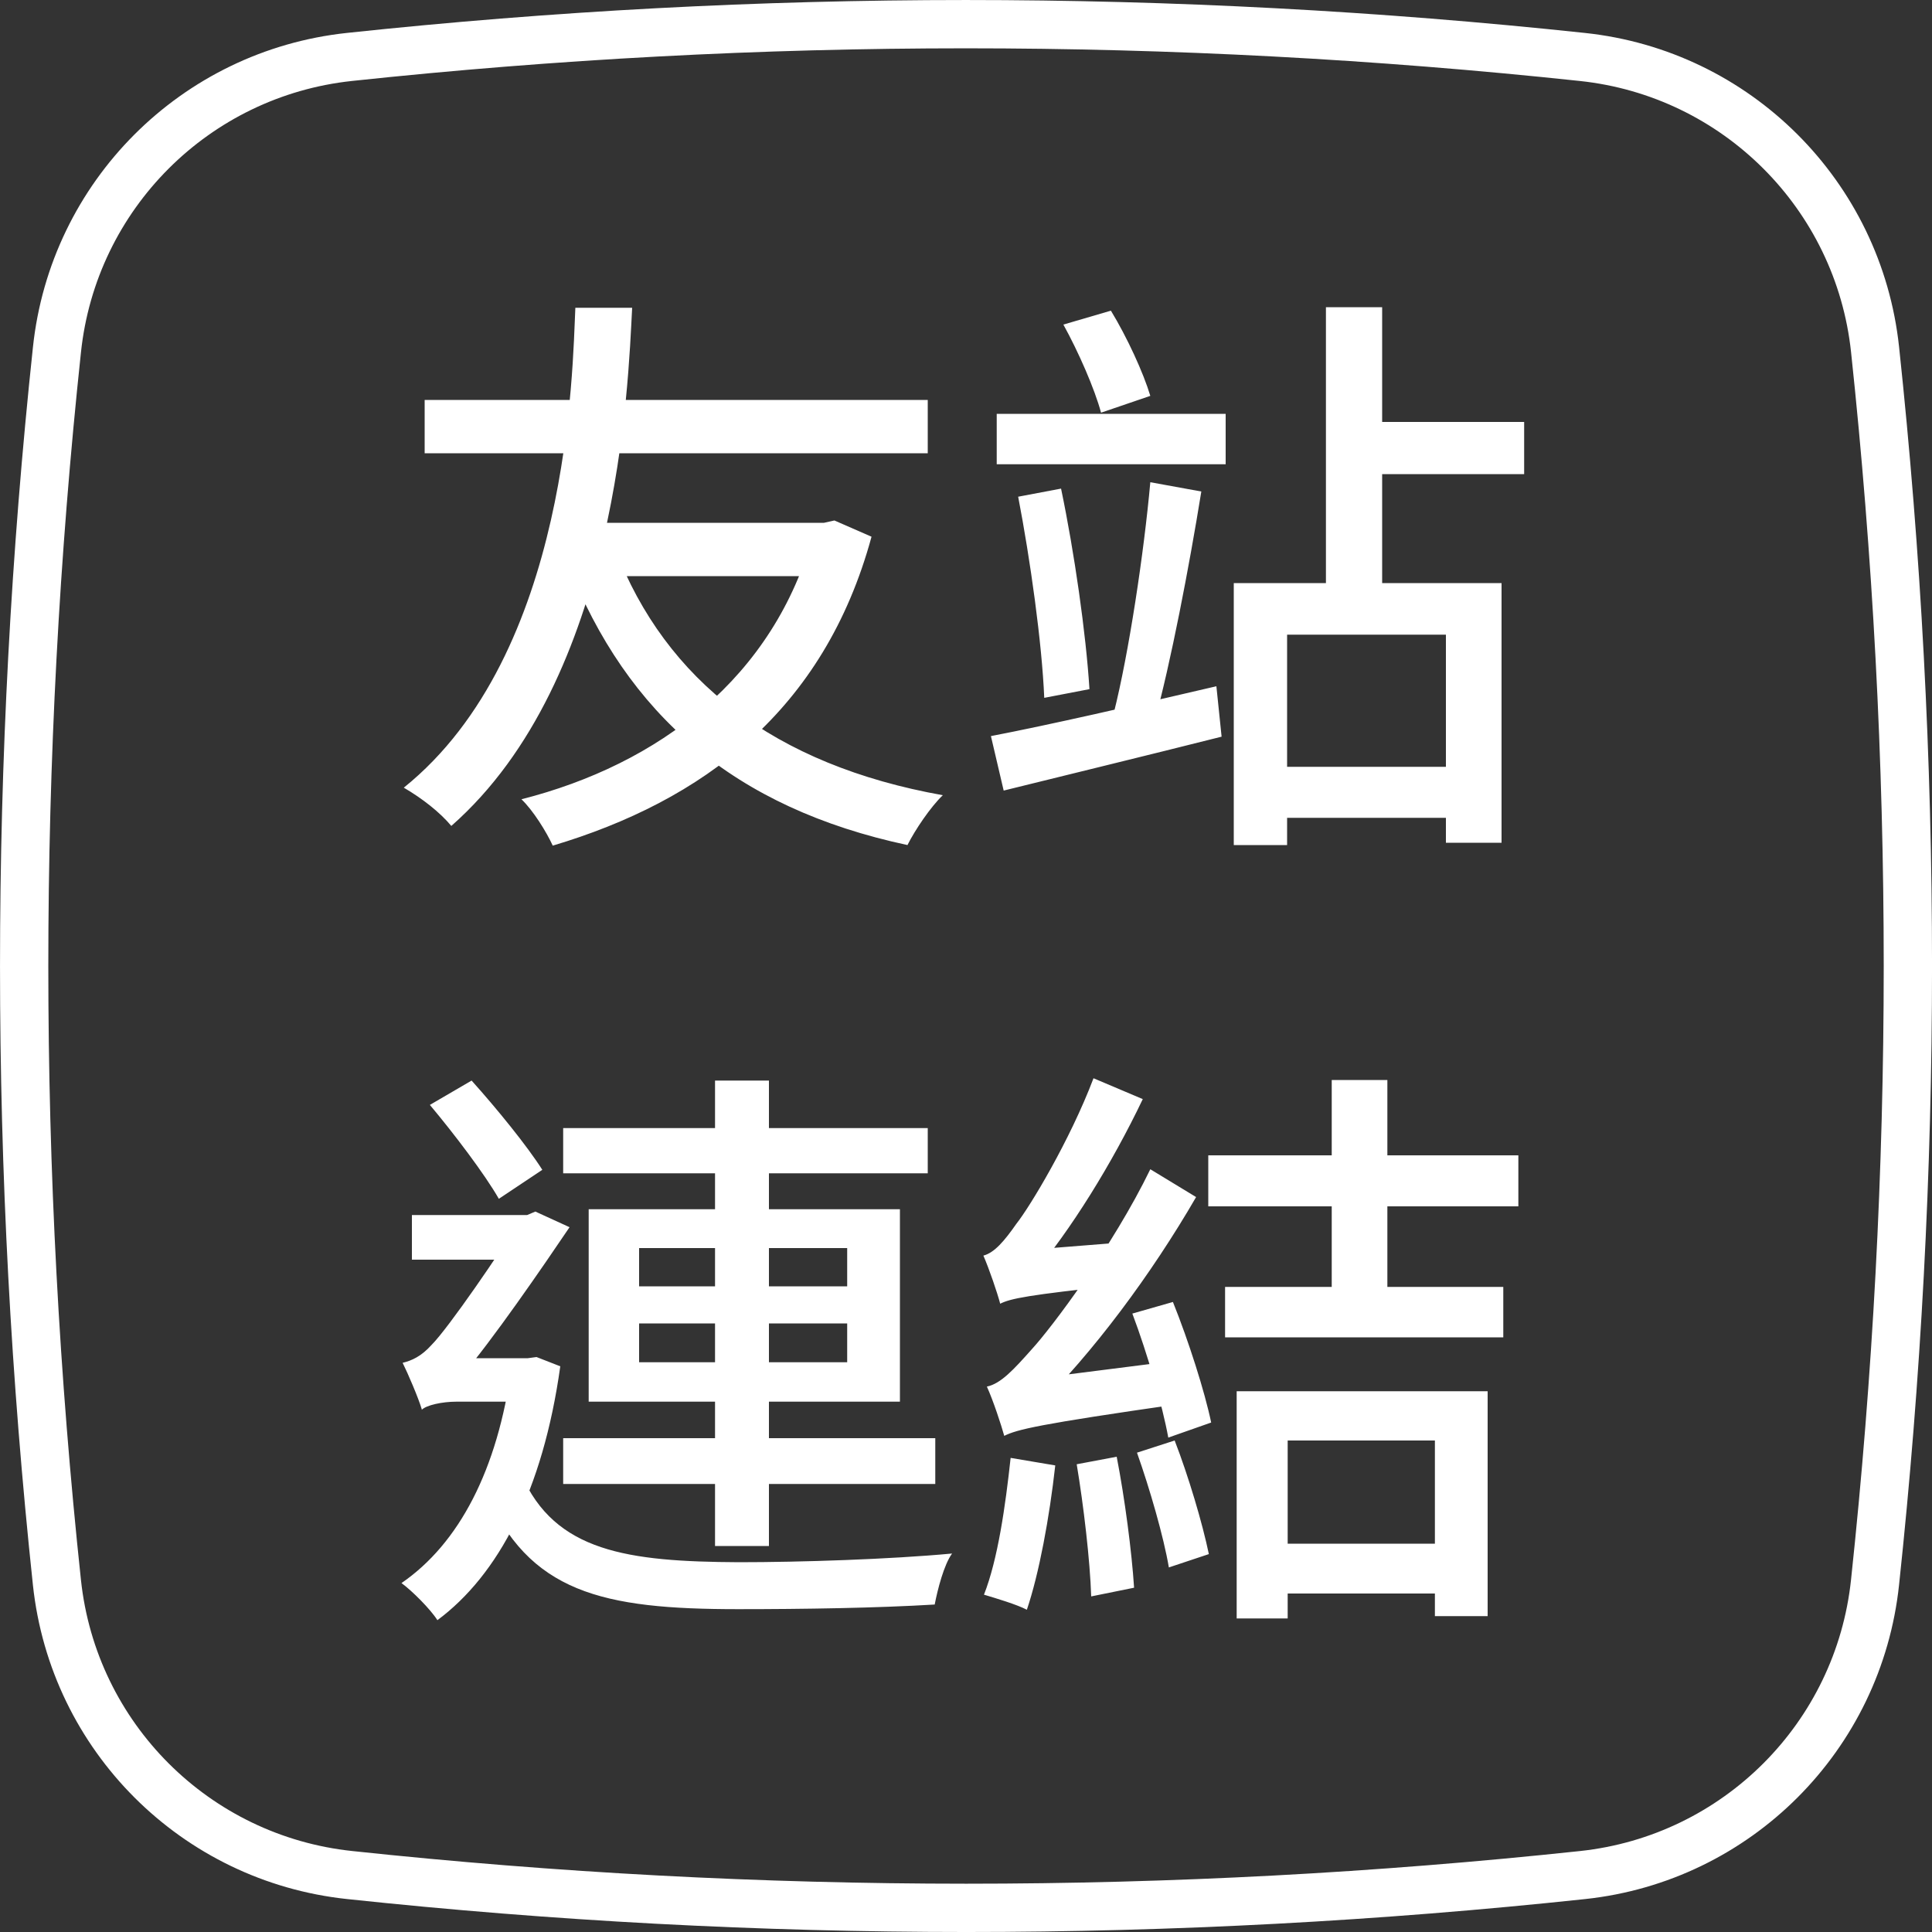 <svg width="40" height="40" viewBox="0 0 40 40" fill="none" xmlns="http://www.w3.org/2000/svg">
<rect x="0" y="0" width="40" height="40" fill="#333333" stroke="none"/>
<path d="M32.766 38.821C24.282 39.727 15.726 39.726 7.242 38.821C4.047 38.483 1.521 35.961 1.179 32.766C0.274 24.282 0.274 15.725 1.179 7.242C1.516 4.047 4.039 1.521 7.234 1.179C15.718 0.274 24.274 0.274 32.758 1.179C35.953 1.516 38.479 4.039 38.821 7.234C39.727 15.718 39.727 24.274 38.821 32.758C38.483 35.953 35.961 38.479 32.766 38.821ZM32.766 38.821L32.814 39.272" stroke="white"/>
<path d="M12.74 11.376C13.784 14.088 16.028 15.84 19.52 16.464C19.268 16.704 18.944 17.184 18.788 17.496C15.2 16.728 12.98 14.796 11.756 11.676L12.74 11.376ZM16.844 10.824H17.06L17.276 10.776L18.044 11.112C17.06 14.724 14.54 16.584 11.444 17.508C11.312 17.22 11.036 16.776 10.796 16.548C13.628 15.828 16.028 14.04 16.844 11.04V10.824ZM8.792 8.28H19.208V9.384H8.792V8.28ZM12.092 10.824H16.964V11.928H11.768L12.092 10.824ZM11.912 6.372H13.088C13.004 7.968 12.812 14.052 9.344 17.1C9.104 16.812 8.732 16.524 8.36 16.308C11.804 13.536 11.852 7.632 11.912 6.372ZM20.636 8.568H25.376V9.612H20.636V8.568ZM20.516 15.24C21.704 15.012 23.492 14.604 25.184 14.208L25.292 15.252C23.72 15.648 22.04 16.056 20.78 16.368L20.516 15.24ZM21.08 10.284L21.968 10.116C22.244 11.436 22.484 13.116 22.556 14.268L21.62 14.448C21.572 13.308 21.332 11.592 21.08 10.284ZM23.816 9.984L24.872 10.176C24.62 11.736 24.236 13.74 23.9 14.952L23.06 14.76C23.372 13.524 23.684 11.448 23.816 9.984ZM22.016 6.72L23 6.432C23.336 6.984 23.672 7.716 23.816 8.196L22.796 8.544C22.664 8.052 22.328 7.284 22.016 6.72ZM28.1 8.736H31.556V9.816H28.1V8.736ZM26.06 15.876H30.488V16.932H26.06V15.876ZM27.452 6.36H28.616V12.54H27.452V6.36ZM25.544 12.072H31.088V17.448H29.936V13.14H26.648V17.496H25.544V12.072ZM11.66 23.356H19.208V24.292H11.66V23.356ZM11.66 29.776H19.364V30.724H11.66V29.776ZM14.804 22.372H15.92V32.008H14.804V22.372ZM13.232 27.4V28.204H17.54V27.4H13.232ZM13.232 25.84V26.632H17.54V25.84H13.232ZM12.188 25.036H18.632V29.02H12.188V25.036ZM8.9 22.876L9.764 22.372C10.292 22.96 10.916 23.728 11.228 24.22L10.328 24.82C10.04 24.316 9.404 23.476 8.9 22.876ZM8.528 25.156H11.048V26.08H8.528V25.156ZM10.796 30.532C11.492 32.128 12.992 32.332 15.296 32.344C16.568 32.344 18.428 32.284 19.712 32.164C19.544 32.392 19.412 32.908 19.352 33.22C18.164 33.292 16.64 33.316 15.284 33.316C12.476 33.316 10.94 32.98 10.04 30.856L10.796 30.532ZM10.592 28.12H10.928L11.108 28.096L11.6 28.288C11.24 30.868 10.316 32.608 9.056 33.544C8.912 33.316 8.528 32.932 8.312 32.776C9.5 31.96 10.304 30.436 10.592 28.3V28.12ZM8.732 29.188V28.36L9.2 28.12H11.036V29.02H9.452C9.152 29.02 8.828 29.092 8.732 29.188ZM8.732 29.176C8.66 28.936 8.444 28.432 8.336 28.216C8.528 28.168 8.72 28.084 8.936 27.844C9.284 27.496 10.376 25.9 10.772 25.252V25.216L11.084 25.084L11.792 25.408C11.24 26.224 10.196 27.748 9.536 28.516C9.536 28.516 8.732 28.912 8.732 29.176ZM25.016 23.92H31.436V24.976H25.016V23.92ZM25.364 26.644H31.124V27.688H25.364V26.644ZM26.216 31.96H30.248V32.992H26.216V31.96ZM27.572 22.36H28.724V27.196H27.572V22.36ZM25.604 28.804H30.8V33.46H29.708V29.824H26.66V33.508H25.604V28.804ZM23.444 27.196L24.284 26.956C24.608 27.76 24.944 28.816 25.076 29.452L24.188 29.764C24.068 29.104 23.756 28.024 23.444 27.196ZM22.292 30.316L23.12 30.16C23.288 31.024 23.432 32.128 23.48 32.872L22.592 33.052C22.568 32.308 22.436 31.18 22.292 30.316ZM20.924 30.184L21.848 30.34C21.728 31.42 21.512 32.584 21.26 33.328C21.056 33.22 20.612 33.088 20.372 33.016C20.66 32.284 20.816 31.18 20.924 30.184ZM20.708 26.992C20.648 26.764 20.48 26.272 20.36 25.996C20.588 25.936 20.792 25.696 21.044 25.336C21.32 24.988 22.148 23.62 22.64 22.324L23.66 22.756C23.024 24.088 22.172 25.468 21.356 26.428V26.44C21.356 26.44 20.708 26.776 20.708 26.992ZM20.708 26.992L20.672 26.188L21.164 25.888L23.276 25.72C23.228 25.984 23.192 26.38 23.18 26.608C21.272 26.812 20.924 26.884 20.708 26.992ZM20.792 29.728C20.732 29.512 20.564 28.996 20.432 28.708C20.72 28.648 20.984 28.36 21.368 27.928C21.764 27.496 23.036 25.816 23.816 24.208L24.764 24.784C23.84 26.38 22.628 28.012 21.452 29.164V29.188C21.452 29.188 20.792 29.524 20.792 29.728ZM20.792 29.728L20.744 28.9L21.26 28.564L24.476 28.156C24.428 28.432 24.404 28.84 24.416 29.068C21.488 29.488 21.056 29.596 20.792 29.728ZM23.54 30.076L24.32 29.824C24.608 30.568 24.896 31.54 25.028 32.176L24.2 32.452C24.092 31.816 23.804 30.82 23.54 30.076Z" fill="white"/>
</svg>
